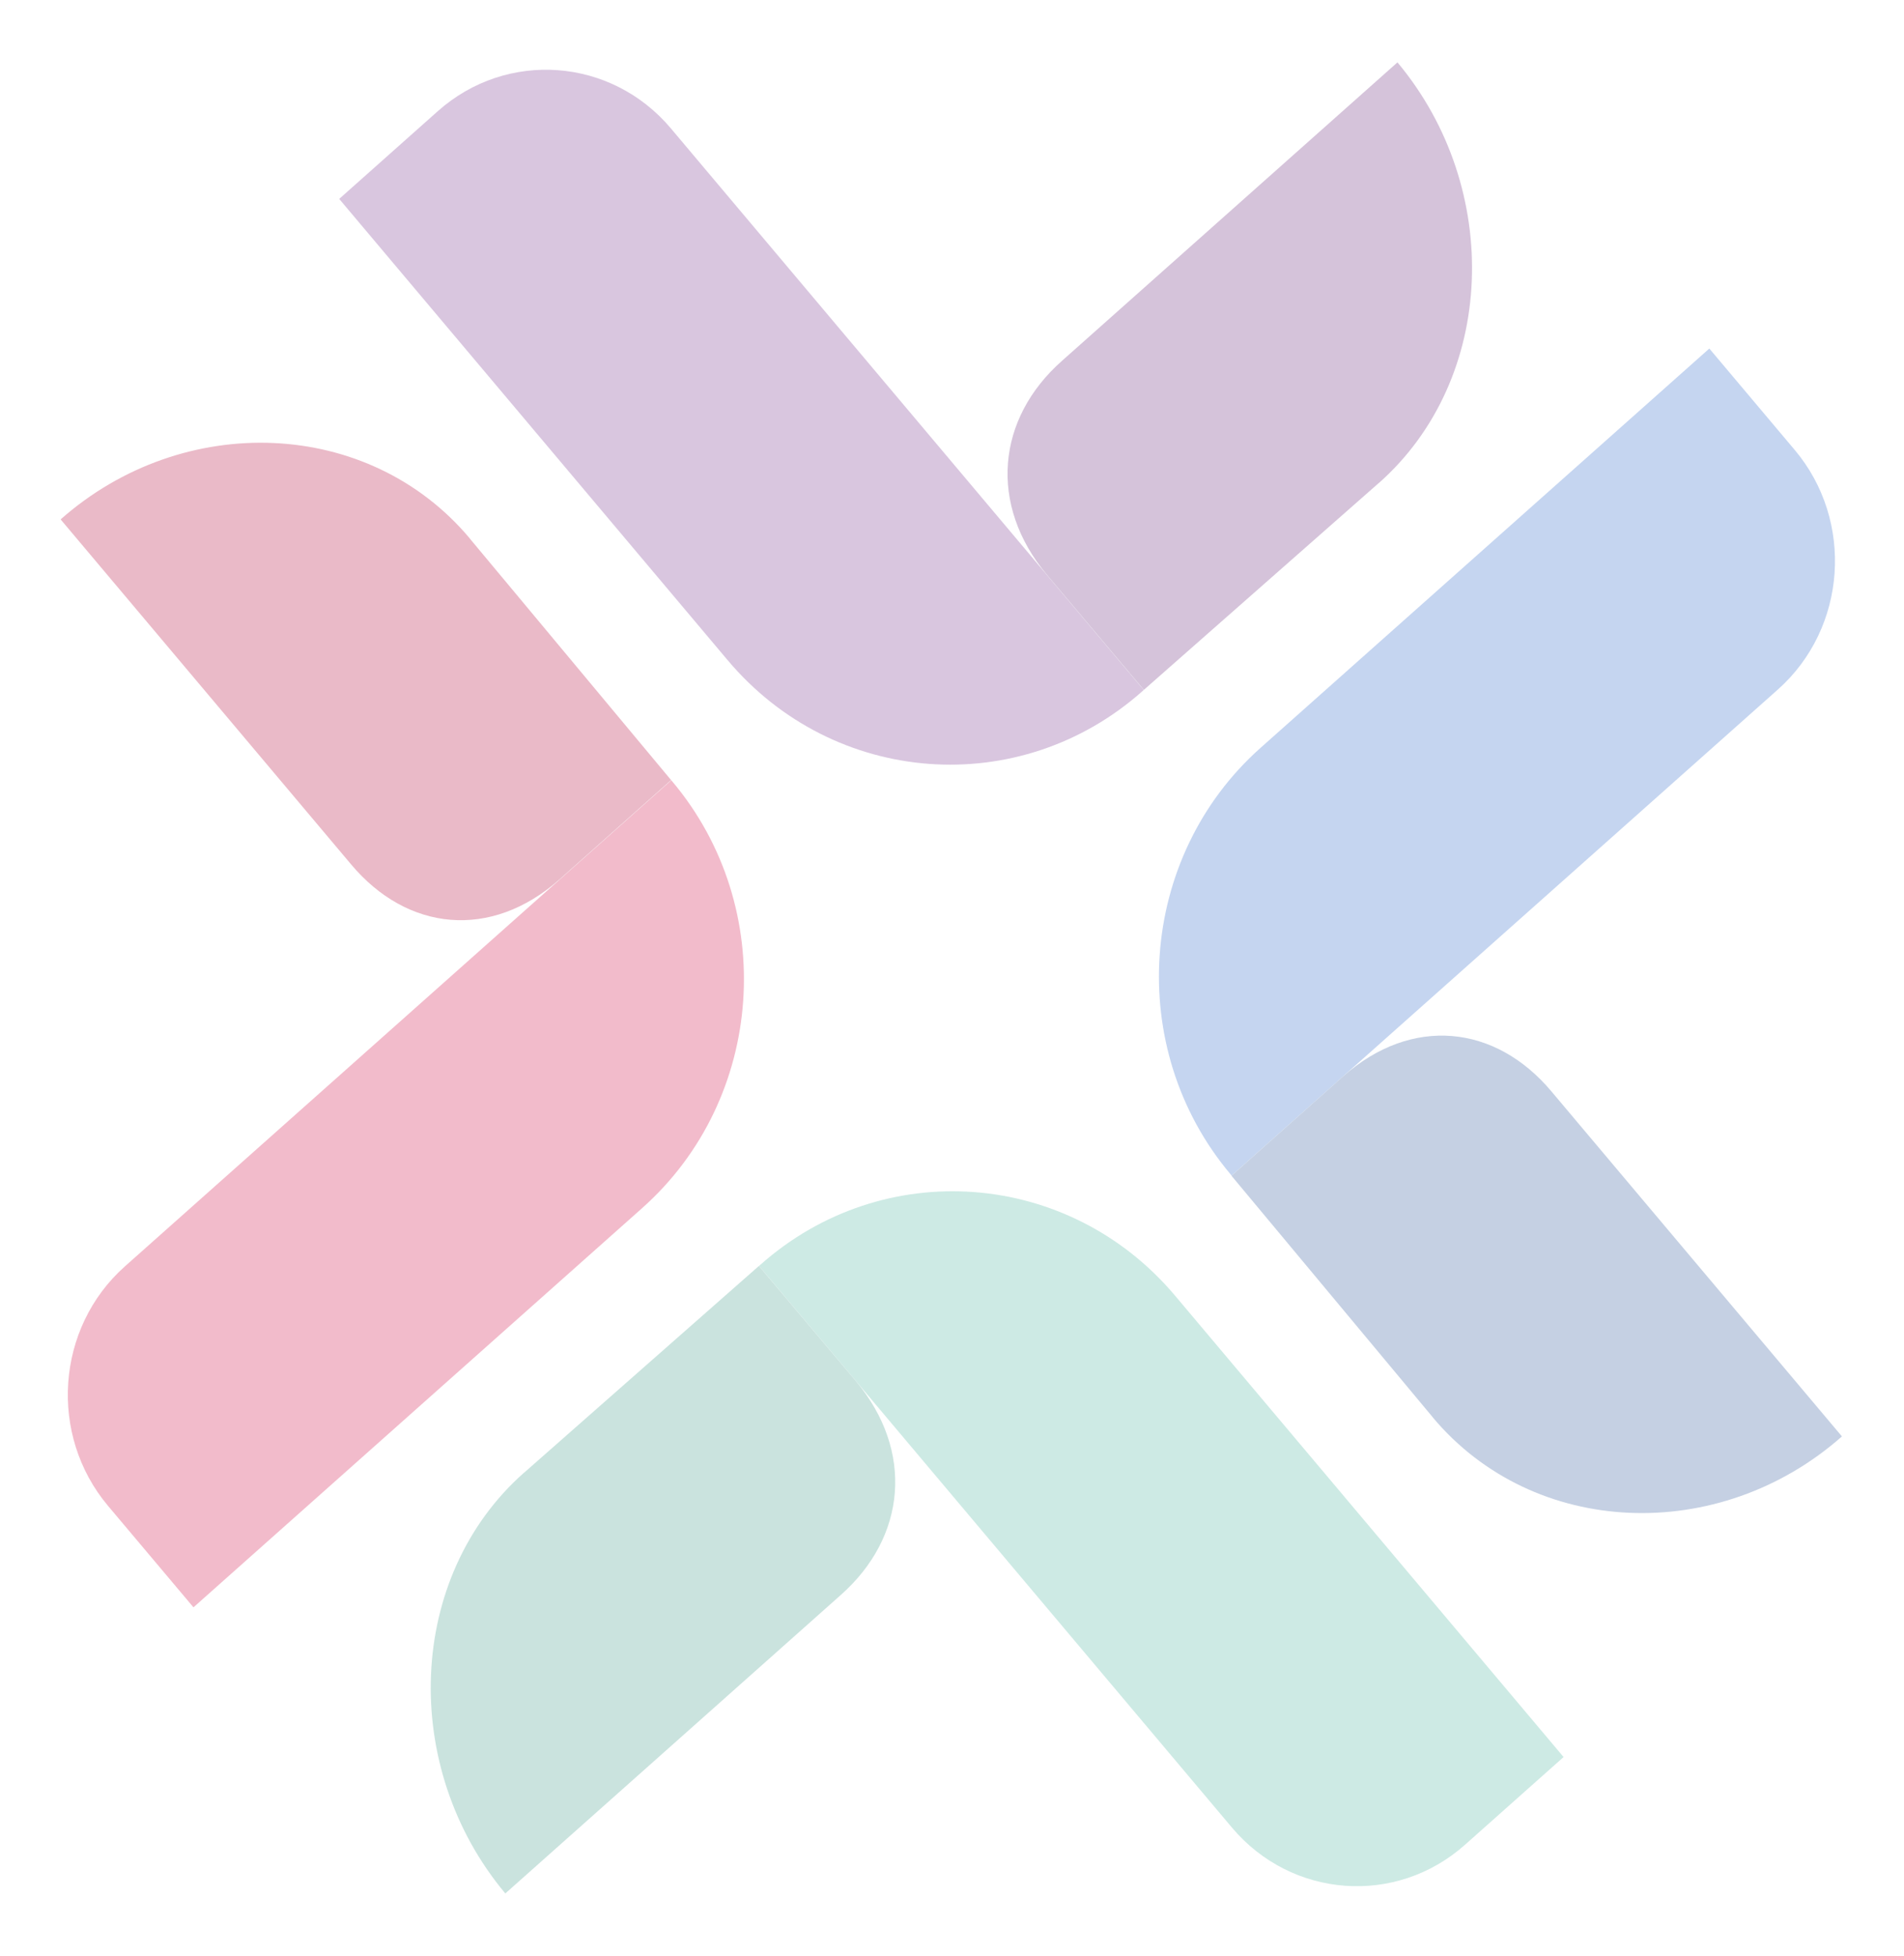 <svg width="184" height="189" viewBox="0 0 184 189" fill="none" xmlns="http://www.w3.org/2000/svg">
<g id="Group 4" opacity="0.3">
<path id="Vector" d="M70.323 63.797L32.78 19.22L42.31 10.741C48.976 4.81 59.064 5.557 64.834 12.408L110.533 66.67L110.426 66.766C98.561 77.321 80.592 75.991 70.323 63.797Z" fill="#804195"/>
<path id="Vector_2" d="M133.233 46.69C144.617 36.632 145.236 18.2 135.048 6.027L102.644 34.852C96.296 40.458 95.51 48.771 101.189 55.562L110.54 66.661L133.233 46.682V46.69Z" fill="#713782"/>
<path id="Vector_3" d="M113.56 125.202L151.103 169.78L141.573 178.259C134.907 184.189 124.819 183.442 119.049 176.591L73.35 122.329L73.457 122.233C85.321 111.678 103.291 113.008 113.56 125.202Z" fill="#58B8A5"/>
<path id="Vector_4" d="M50.648 142.297C39.264 152.356 38.645 170.788 48.833 182.961L81.236 154.135C87.585 148.53 88.371 140.217 82.692 133.425L73.34 122.326L50.648 142.306V142.297Z" fill="#4CA191"/>
<path id="Vector_5" d="M121.816 72.265L165.187 33.679L173.437 43.474C179.207 50.325 178.481 60.693 171.815 66.624L119.021 113.594L118.928 113.483C108.658 101.289 109.952 82.821 121.816 72.265Z" fill="#3B72CC"/>
<path id="Vector_6" d="M138.438 136.933C148.225 148.633 166.158 149.269 178.002 138.798L149.956 105.494C144.503 98.969 136.414 98.16 129.806 103.998L119.008 113.609L138.447 136.933H138.438Z" fill="#3C62A0"/>
<path id="Vector_7" d="M62.068 116.727L18.697 155.314L10.447 145.518C4.677 138.667 5.404 128.299 12.069 122.369L64.87 75.393L64.963 75.503C75.233 87.697 73.939 106.166 62.074 116.721L62.068 116.727Z" fill="#D31C50"/>
<path id="Vector_8" d="M45.423 52.055C35.637 40.354 17.703 39.718 5.859 50.189L33.905 83.494C39.359 90.019 47.447 90.827 54.055 84.99L64.854 75.378L45.415 52.055H45.423Z" fill="#B81646"/>
</g>
</svg>
